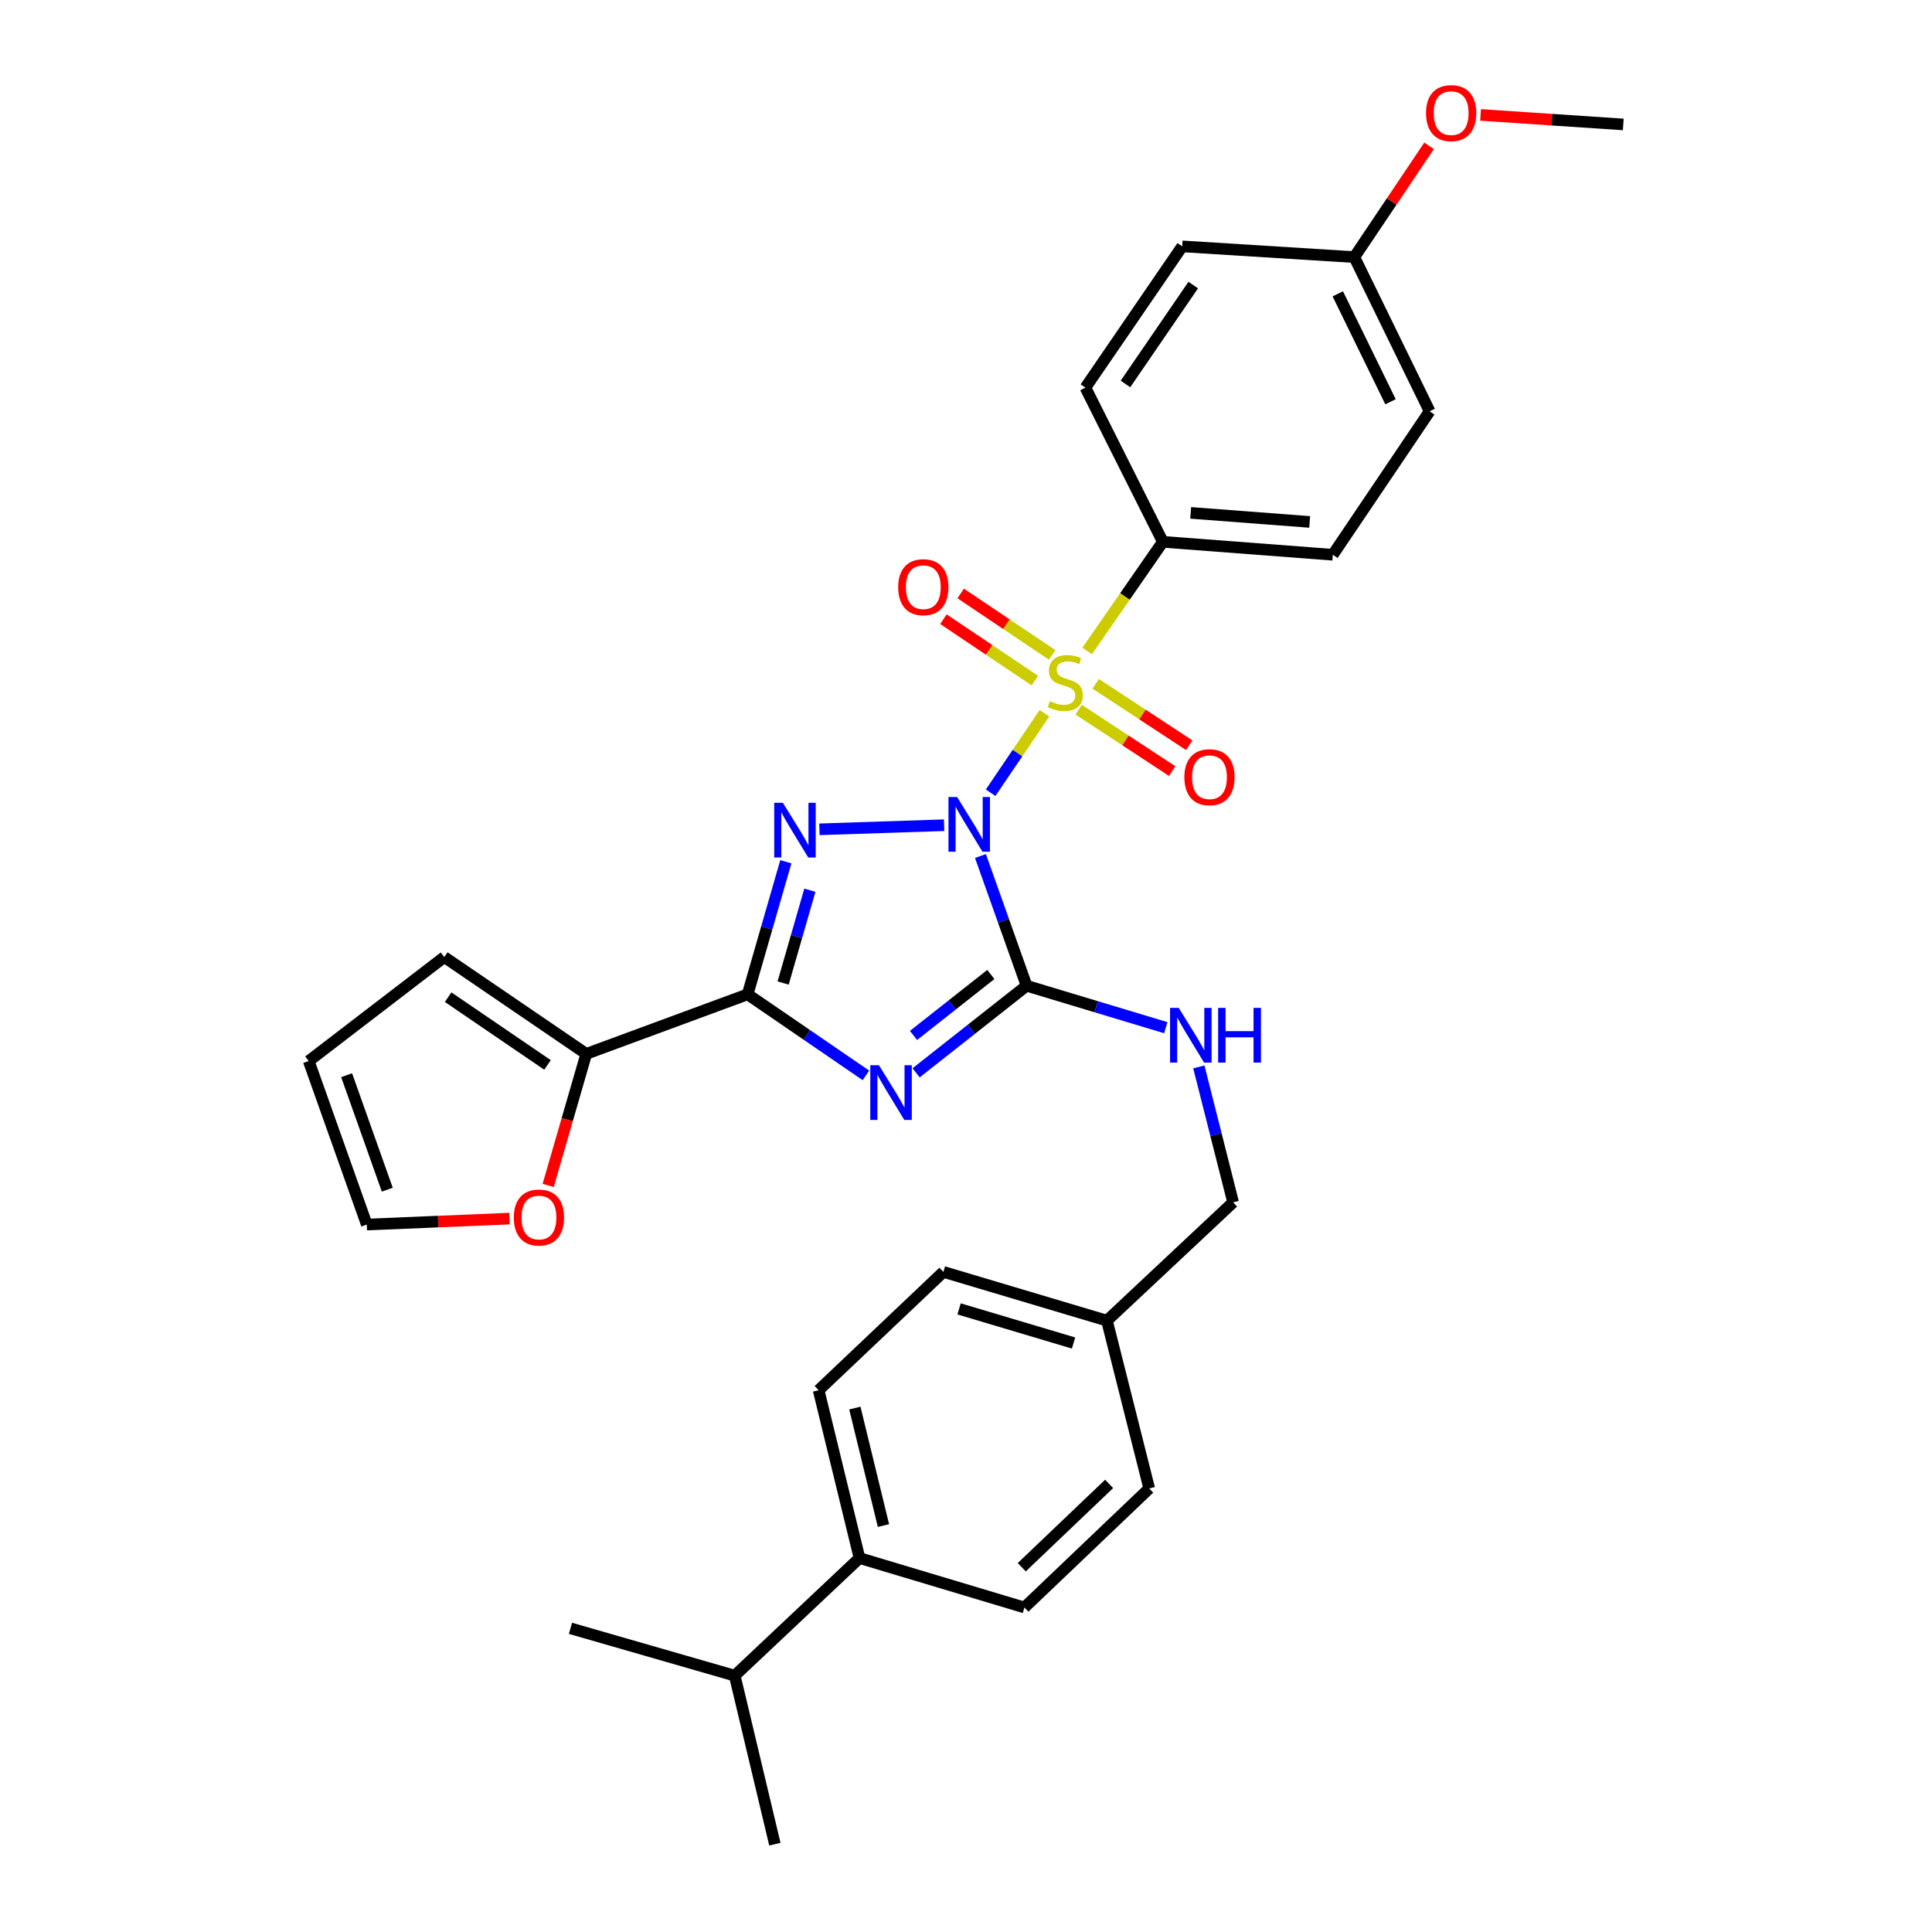 <?xml version='1.0' encoding='iso-8859-1'?>
<svg version='1.1' baseProfile='full'
              xmlns='http://www.w3.org/2000/svg'
                      xmlns:rdkit='http://www.rdkit.org/xml'
                      xmlns:xlink='http://www.w3.org/1999/xlink'
                  xml:space='preserve'
width='1000px' height='1000px' viewBox='0 0 1000 1000'>
<!-- END OF HEADER -->
<rect style='opacity:1.0;fill:#FFFFFF;stroke:none' width='1000' height='1000' x='0' y='0'> </rect>
<path class='bond-0' d='M 512.752,410.324 L 526.679,389.75' style='fill:none;fill-rule:evenodd;stroke:#0000FF;stroke-width:6px;stroke-linecap:butt;stroke-linejoin:miter;stroke-opacity:1' />
<path class='bond-0' d='M 526.679,389.75 L 540.606,369.175' style='fill:none;fill-rule:evenodd;stroke:#CCCC00;stroke-width:6px;stroke-linecap:butt;stroke-linejoin:miter;stroke-opacity:1' />
<path class='bond-1' d='M 488.669,427.13 L 424.138,429.252' style='fill:none;fill-rule:evenodd;stroke:#0000FF;stroke-width:6px;stroke-linecap:butt;stroke-linejoin:miter;stroke-opacity:1' />
<path class='bond-2' d='M 507.488,443.079 L 519.424,476.65' style='fill:none;fill-rule:evenodd;stroke:#0000FF;stroke-width:6px;stroke-linecap:butt;stroke-linejoin:miter;stroke-opacity:1' />
<path class='bond-2' d='M 519.424,476.65 L 531.361,510.222' style='fill:none;fill-rule:evenodd;stroke:#000000;stroke-width:6px;stroke-linecap:butt;stroke-linejoin:miter;stroke-opacity:1' />
<path class='bond-6' d='M 562.704,336.931 L 582.294,308.688' style='fill:none;fill-rule:evenodd;stroke:#CCCC00;stroke-width:6px;stroke-linecap:butt;stroke-linejoin:miter;stroke-opacity:1' />
<path class='bond-6' d='M 582.294,308.688 L 601.885,280.445' style='fill:none;fill-rule:evenodd;stroke:#000000;stroke-width:6px;stroke-linecap:butt;stroke-linejoin:miter;stroke-opacity:1' />
<path class='bond-8' d='M 544.586,338.973 L 520.915,323.076' style='fill:none;fill-rule:evenodd;stroke:#CCCC00;stroke-width:6px;stroke-linecap:butt;stroke-linejoin:miter;stroke-opacity:1' />
<path class='bond-8' d='M 520.915,323.076 L 497.245,307.178' style='fill:none;fill-rule:evenodd;stroke:#FF0000;stroke-width:6px;stroke-linecap:butt;stroke-linejoin:miter;stroke-opacity:1' />
<path class='bond-8' d='M 535.647,352.282 L 511.977,336.385' style='fill:none;fill-rule:evenodd;stroke:#CCCC00;stroke-width:6px;stroke-linecap:butt;stroke-linejoin:miter;stroke-opacity:1' />
<path class='bond-8' d='M 511.977,336.385 L 488.306,320.487' style='fill:none;fill-rule:evenodd;stroke:#FF0000;stroke-width:6px;stroke-linecap:butt;stroke-linejoin:miter;stroke-opacity:1' />
<path class='bond-9' d='M 558.322,367.341 L 582.526,383.232' style='fill:none;fill-rule:evenodd;stroke:#CCCC00;stroke-width:6px;stroke-linecap:butt;stroke-linejoin:miter;stroke-opacity:1' />
<path class='bond-9' d='M 582.526,383.232 L 606.729,399.123' style='fill:none;fill-rule:evenodd;stroke:#FF0000;stroke-width:6px;stroke-linecap:butt;stroke-linejoin:miter;stroke-opacity:1' />
<path class='bond-9' d='M 567.121,353.939 L 591.325,369.83' style='fill:none;fill-rule:evenodd;stroke:#CCCC00;stroke-width:6px;stroke-linecap:butt;stroke-linejoin:miter;stroke-opacity:1' />
<path class='bond-9' d='M 591.325,369.83 L 615.528,385.721' style='fill:none;fill-rule:evenodd;stroke:#FF0000;stroke-width:6px;stroke-linecap:butt;stroke-linejoin:miter;stroke-opacity:1' />
<path class='bond-4' d='M 406.749,446.04 L 396.861,480.353' style='fill:none;fill-rule:evenodd;stroke:#0000FF;stroke-width:6px;stroke-linecap:butt;stroke-linejoin:miter;stroke-opacity:1' />
<path class='bond-4' d='M 396.861,480.353 L 386.973,514.666' style='fill:none;fill-rule:evenodd;stroke:#000000;stroke-width:6px;stroke-linecap:butt;stroke-linejoin:miter;stroke-opacity:1' />
<path class='bond-4' d='M 419.188,460.774 L 412.266,484.793' style='fill:none;fill-rule:evenodd;stroke:#0000FF;stroke-width:6px;stroke-linecap:butt;stroke-linejoin:miter;stroke-opacity:1' />
<path class='bond-4' d='M 412.266,484.793 L 405.345,508.812' style='fill:none;fill-rule:evenodd;stroke:#000000;stroke-width:6px;stroke-linecap:butt;stroke-linejoin:miter;stroke-opacity:1' />
<path class='bond-3' d='M 531.361,510.222 L 502.768,532.76' style='fill:none;fill-rule:evenodd;stroke:#000000;stroke-width:6px;stroke-linecap:butt;stroke-linejoin:miter;stroke-opacity:1' />
<path class='bond-3' d='M 502.768,532.76 L 474.175,555.298' style='fill:none;fill-rule:evenodd;stroke:#0000FF;stroke-width:6px;stroke-linecap:butt;stroke-linejoin:miter;stroke-opacity:1' />
<path class='bond-3' d='M 512.858,504.392 L 492.843,520.169' style='fill:none;fill-rule:evenodd;stroke:#000000;stroke-width:6px;stroke-linecap:butt;stroke-linejoin:miter;stroke-opacity:1' />
<path class='bond-3' d='M 492.843,520.169 L 472.829,535.946' style='fill:none;fill-rule:evenodd;stroke:#0000FF;stroke-width:6px;stroke-linecap:butt;stroke-linejoin:miter;stroke-opacity:1' />
<path class='bond-7' d='M 531.361,510.222 L 567.384,521.077' style='fill:none;fill-rule:evenodd;stroke:#000000;stroke-width:6px;stroke-linecap:butt;stroke-linejoin:miter;stroke-opacity:1' />
<path class='bond-7' d='M 567.384,521.077 L 603.408,531.933' style='fill:none;fill-rule:evenodd;stroke:#0000FF;stroke-width:6px;stroke-linecap:butt;stroke-linejoin:miter;stroke-opacity:1' />
<path class='bond-31' d='M 448.213,556.624 L 417.593,535.645' style='fill:none;fill-rule:evenodd;stroke:#0000FF;stroke-width:6px;stroke-linecap:butt;stroke-linejoin:miter;stroke-opacity:1' />
<path class='bond-31' d='M 417.593,535.645 L 386.973,514.666' style='fill:none;fill-rule:evenodd;stroke:#000000;stroke-width:6px;stroke-linecap:butt;stroke-linejoin:miter;stroke-opacity:1' />
<path class='bond-5' d='M 386.973,514.666 L 303.454,545.484' style='fill:none;fill-rule:evenodd;stroke:#000000;stroke-width:6px;stroke-linecap:butt;stroke-linejoin:miter;stroke-opacity:1' />
<path class='bond-10' d='M 303.454,545.484 L 293.595,579.534' style='fill:none;fill-rule:evenodd;stroke:#000000;stroke-width:6px;stroke-linecap:butt;stroke-linejoin:miter;stroke-opacity:1' />
<path class='bond-10' d='M 293.595,579.534 L 283.736,613.585' style='fill:none;fill-rule:evenodd;stroke:#FF0000;stroke-width:6px;stroke-linecap:butt;stroke-linejoin:miter;stroke-opacity:1' />
<path class='bond-11' d='M 303.454,545.484 L 229.964,495.374' style='fill:none;fill-rule:evenodd;stroke:#000000;stroke-width:6px;stroke-linecap:butt;stroke-linejoin:miter;stroke-opacity:1' />
<path class='bond-11' d='M 283.399,551.213 L 231.956,516.137' style='fill:none;fill-rule:evenodd;stroke:#000000;stroke-width:6px;stroke-linecap:butt;stroke-linejoin:miter;stroke-opacity:1' />
<path class='bond-15' d='M 601.885,280.445 L 689.866,287.143' style='fill:none;fill-rule:evenodd;stroke:#000000;stroke-width:6px;stroke-linecap:butt;stroke-linejoin:miter;stroke-opacity:1' />
<path class='bond-15' d='M 616.299,265.464 L 677.886,270.152' style='fill:none;fill-rule:evenodd;stroke:#000000;stroke-width:6px;stroke-linecap:butt;stroke-linejoin:miter;stroke-opacity:1' />
<path class='bond-16' d='M 601.885,280.445 L 561.804,200.64' style='fill:none;fill-rule:evenodd;stroke:#000000;stroke-width:6px;stroke-linecap:butt;stroke-linejoin:miter;stroke-opacity:1' />
<path class='bond-19' d='M 620.516,552.228 L 629.388,587.275' style='fill:none;fill-rule:evenodd;stroke:#0000FF;stroke-width:6px;stroke-linecap:butt;stroke-linejoin:miter;stroke-opacity:1' />
<path class='bond-19' d='M 629.388,587.275 L 638.26,622.323' style='fill:none;fill-rule:evenodd;stroke:#000000;stroke-width:6px;stroke-linecap:butt;stroke-linejoin:miter;stroke-opacity:1' />
<path class='bond-13' d='M 263.722,630.744 L 226.79,632.287' style='fill:none;fill-rule:evenodd;stroke:#FF0000;stroke-width:6px;stroke-linecap:butt;stroke-linejoin:miter;stroke-opacity:1' />
<path class='bond-13' d='M 226.79,632.287 L 189.857,633.83' style='fill:none;fill-rule:evenodd;stroke:#000000;stroke-width:6px;stroke-linecap:butt;stroke-linejoin:miter;stroke-opacity:1' />
<path class='bond-14' d='M 229.964,495.374 L 159.797,549.198' style='fill:none;fill-rule:evenodd;stroke:#000000;stroke-width:6px;stroke-linecap:butt;stroke-linejoin:miter;stroke-opacity:1' />
<path class='bond-12' d='M 444.876,806.444 L 423.722,719.576' style='fill:none;fill-rule:evenodd;stroke:#000000;stroke-width:6px;stroke-linecap:butt;stroke-linejoin:miter;stroke-opacity:1' />
<path class='bond-12' d='M 457.28,789.62 L 442.472,728.813' style='fill:none;fill-rule:evenodd;stroke:#000000;stroke-width:6px;stroke-linecap:butt;stroke-linejoin:miter;stroke-opacity:1' />
<path class='bond-22' d='M 444.876,806.444 L 380.293,867.312' style='fill:none;fill-rule:evenodd;stroke:#000000;stroke-width:6px;stroke-linecap:butt;stroke-linejoin:miter;stroke-opacity:1' />
<path class='bond-34' d='M 444.876,806.444 L 530.239,832.033' style='fill:none;fill-rule:evenodd;stroke:#000000;stroke-width:6px;stroke-linecap:butt;stroke-linejoin:miter;stroke-opacity:1' />
<path class='bond-33' d='M 189.857,633.83 L 159.797,549.198' style='fill:none;fill-rule:evenodd;stroke:#000000;stroke-width:6px;stroke-linecap:butt;stroke-linejoin:miter;stroke-opacity:1' />
<path class='bond-33' d='M 200.456,615.769 L 179.413,556.527' style='fill:none;fill-rule:evenodd;stroke:#000000;stroke-width:6px;stroke-linecap:butt;stroke-linejoin:miter;stroke-opacity:1' />
<path class='bond-26' d='M 689.866,287.143 L 739.975,212.887' style='fill:none;fill-rule:evenodd;stroke:#000000;stroke-width:6px;stroke-linecap:butt;stroke-linejoin:miter;stroke-opacity:1' />
<path class='bond-25' d='M 561.804,200.64 L 611.914,127.515' style='fill:none;fill-rule:evenodd;stroke:#000000;stroke-width:6px;stroke-linecap:butt;stroke-linejoin:miter;stroke-opacity:1' />
<path class='bond-25' d='M 582.546,198.734 L 617.622,147.547' style='fill:none;fill-rule:evenodd;stroke:#000000;stroke-width:6px;stroke-linecap:butt;stroke-linejoin:miter;stroke-opacity:1' />
<path class='bond-17' d='M 423.722,719.576 L 488.305,658.333' style='fill:none;fill-rule:evenodd;stroke:#000000;stroke-width:6px;stroke-linecap:butt;stroke-linejoin:miter;stroke-opacity:1' />
<path class='bond-18' d='M 530.239,832.033 L 594.839,770.425' style='fill:none;fill-rule:evenodd;stroke:#000000;stroke-width:6px;stroke-linecap:butt;stroke-linejoin:miter;stroke-opacity:1' />
<path class='bond-18' d='M 528.864,811.189 L 574.085,768.064' style='fill:none;fill-rule:evenodd;stroke:#000000;stroke-width:6px;stroke-linecap:butt;stroke-linejoin:miter;stroke-opacity:1' />
<path class='bond-20' d='M 638.26,622.323 L 572.947,683.566' style='fill:none;fill-rule:evenodd;stroke:#000000;stroke-width:6px;stroke-linecap:butt;stroke-linejoin:miter;stroke-opacity:1' />
<path class='bond-23' d='M 572.947,683.566 L 594.839,770.425' style='fill:none;fill-rule:evenodd;stroke:#000000;stroke-width:6px;stroke-linecap:butt;stroke-linejoin:miter;stroke-opacity:1' />
<path class='bond-24' d='M 572.947,683.566 L 488.305,658.333' style='fill:none;fill-rule:evenodd;stroke:#000000;stroke-width:6px;stroke-linecap:butt;stroke-linejoin:miter;stroke-opacity:1' />
<path class='bond-24' d='M 555.67,695.145 L 496.421,677.482' style='fill:none;fill-rule:evenodd;stroke:#000000;stroke-width:6px;stroke-linecap:butt;stroke-linejoin:miter;stroke-opacity:1' />
<path class='bond-21' d='M 700.999,133.082 L 611.914,127.515' style='fill:none;fill-rule:evenodd;stroke:#000000;stroke-width:6px;stroke-linecap:butt;stroke-linejoin:miter;stroke-opacity:1' />
<path class='bond-27' d='M 700.999,133.082 L 720.343,104.28' style='fill:none;fill-rule:evenodd;stroke:#000000;stroke-width:6px;stroke-linecap:butt;stroke-linejoin:miter;stroke-opacity:1' />
<path class='bond-27' d='M 720.343,104.28 L 739.687,75.477' style='fill:none;fill-rule:evenodd;stroke:#FF0000;stroke-width:6px;stroke-linecap:butt;stroke-linejoin:miter;stroke-opacity:1' />
<path class='bond-32' d='M 700.999,133.082 L 739.975,212.887' style='fill:none;fill-rule:evenodd;stroke:#000000;stroke-width:6px;stroke-linecap:butt;stroke-linejoin:miter;stroke-opacity:1' />
<path class='bond-32' d='M 692.44,152.089 L 719.723,207.952' style='fill:none;fill-rule:evenodd;stroke:#000000;stroke-width:6px;stroke-linecap:butt;stroke-linejoin:miter;stroke-opacity:1' />
<path class='bond-28' d='M 380.293,867.312 L 295.278,842.819' style='fill:none;fill-rule:evenodd;stroke:#000000;stroke-width:6px;stroke-linecap:butt;stroke-linejoin:miter;stroke-opacity:1' />
<path class='bond-29' d='M 380.293,867.312 L 401.072,954.545' style='fill:none;fill-rule:evenodd;stroke:#000000;stroke-width:6px;stroke-linecap:butt;stroke-linejoin:miter;stroke-opacity:1' />
<path class='bond-30' d='M 766.341,59.486 L 803.272,61.948' style='fill:none;fill-rule:evenodd;stroke:#FF0000;stroke-width:6px;stroke-linecap:butt;stroke-linejoin:miter;stroke-opacity:1' />
<path class='bond-30' d='M 803.272,61.948 L 840.203,64.411' style='fill:none;fill-rule:evenodd;stroke:#000000;stroke-width:6px;stroke-linecap:butt;stroke-linejoin:miter;stroke-opacity:1' />
<path  class='atom-0' d='M 495.406 412.543
L 504.686 427.543
Q 505.606 429.023, 507.086 431.703
Q 508.566 434.383, 508.646 434.543
L 508.646 412.543
L 512.406 412.543
L 512.406 440.863
L 508.526 440.863
L 498.566 424.463
Q 497.406 422.543, 496.166 420.343
Q 494.966 418.143, 494.606 417.463
L 494.606 440.863
L 490.926 440.863
L 490.926 412.543
L 495.406 412.543
' fill='#0000FF'/>
<path  class='atom-1' d='M 543.41 362.933
Q 543.73 363.053, 545.05 363.613
Q 546.37 364.173, 547.81 364.533
Q 549.29 364.853, 550.73 364.853
Q 553.41 364.853, 554.97 363.573
Q 556.53 362.253, 556.53 359.973
Q 556.53 358.413, 555.73 357.453
Q 554.97 356.493, 553.77 355.973
Q 552.57 355.453, 550.57 354.853
Q 548.05 354.093, 546.53 353.373
Q 545.05 352.653, 543.97 351.133
Q 542.93 349.613, 542.93 347.053
Q 542.93 343.493, 545.33 341.293
Q 547.77 339.093, 552.57 339.093
Q 555.85 339.093, 559.57 340.653
L 558.65 343.733
Q 555.25 342.333, 552.69 342.333
Q 549.93 342.333, 548.41 343.493
Q 546.89 344.613, 546.93 346.573
Q 546.93 348.093, 547.69 349.013
Q 548.49 349.933, 549.61 350.453
Q 550.77 350.973, 552.69 351.573
Q 555.25 352.373, 556.77 353.173
Q 558.29 353.973, 559.37 355.613
Q 560.49 357.213, 560.49 359.973
Q 560.49 363.893, 557.85 366.013
Q 555.25 368.093, 550.89 368.093
Q 548.37 368.093, 546.45 367.533
Q 544.57 367.013, 542.33 366.093
L 543.41 362.933
' fill='#CCCC00'/>
<path  class='atom-2' d='M 405.207 415.509
L 414.487 430.509
Q 415.407 431.989, 416.887 434.669
Q 418.367 437.349, 418.447 437.509
L 418.447 415.509
L 422.207 415.509
L 422.207 443.829
L 418.327 443.829
L 408.367 427.429
Q 407.207 425.509, 405.967 423.309
Q 404.767 421.109, 404.407 420.429
L 404.407 443.829
L 400.727 443.829
L 400.727 415.509
L 405.207 415.509
' fill='#0000FF'/>
<path  class='atom-4' d='M 454.942 551.364
L 464.222 566.364
Q 465.142 567.844, 466.622 570.524
Q 468.102 573.204, 468.182 573.364
L 468.182 551.364
L 471.942 551.364
L 471.942 579.684
L 468.062 579.684
L 458.102 563.284
Q 456.942 561.364, 455.702 559.164
Q 454.502 556.964, 454.142 556.284
L 454.142 579.684
L 450.462 579.684
L 450.462 551.364
L 454.942 551.364
' fill='#0000FF'/>
<path  class='atom-8' d='M 610.107 521.678
L 619.387 536.678
Q 620.307 538.158, 621.787 540.838
Q 623.267 543.518, 623.347 543.678
L 623.347 521.678
L 627.107 521.678
L 627.107 549.998
L 623.227 549.998
L 613.267 533.598
Q 612.107 531.678, 610.867 529.478
Q 609.667 527.278, 609.307 526.598
L 609.307 549.998
L 605.627 549.998
L 605.627 521.678
L 610.107 521.678
' fill='#0000FF'/>
<path  class='atom-8' d='M 630.507 521.678
L 634.347 521.678
L 634.347 533.718
L 648.827 533.718
L 648.827 521.678
L 652.667 521.678
L 652.667 549.998
L 648.827 549.998
L 648.827 536.918
L 634.347 536.918
L 634.347 549.998
L 630.507 549.998
L 630.507 521.678
' fill='#0000FF'/>
<path  class='atom-9' d='M 464.902 303.923
Q 464.902 297.123, 468.262 293.323
Q 471.622 289.523, 477.902 289.523
Q 484.182 289.523, 487.542 293.323
Q 490.902 297.123, 490.902 303.923
Q 490.902 310.803, 487.502 314.723
Q 484.102 318.603, 477.902 318.603
Q 471.662 318.603, 468.262 314.723
Q 464.902 310.843, 464.902 303.923
M 477.902 315.403
Q 482.222 315.403, 484.542 312.523
Q 486.902 309.603, 486.902 303.923
Q 486.902 298.363, 484.542 295.563
Q 482.222 292.723, 477.902 292.723
Q 473.582 292.723, 471.222 295.523
Q 468.902 298.323, 468.902 303.923
Q 468.902 309.643, 471.222 312.523
Q 473.582 315.403, 477.902 315.403
' fill='#FF0000'/>
<path  class='atom-10' d='M 613.022 402.28
Q 613.022 395.48, 616.382 391.68
Q 619.742 387.88, 626.022 387.88
Q 632.302 387.88, 635.662 391.68
Q 639.022 395.48, 639.022 402.28
Q 639.022 409.16, 635.622 413.08
Q 632.222 416.96, 626.022 416.96
Q 619.782 416.96, 616.382 413.08
Q 613.022 409.2, 613.022 402.28
M 626.022 413.76
Q 630.342 413.76, 632.662 410.88
Q 635.022 407.96, 635.022 402.28
Q 635.022 396.72, 632.662 393.92
Q 630.342 391.08, 626.022 391.08
Q 621.702 391.08, 619.342 393.88
Q 617.022 396.68, 617.022 402.28
Q 617.022 408, 619.342 410.88
Q 621.702 413.76, 626.022 413.76
' fill='#FF0000'/>
<path  class='atom-11' d='M 265.952 630.187
Q 265.952 623.387, 269.312 619.587
Q 272.672 615.787, 278.952 615.787
Q 285.232 615.787, 288.592 619.587
Q 291.952 623.387, 291.952 630.187
Q 291.952 637.067, 288.552 640.987
Q 285.152 644.867, 278.952 644.867
Q 272.712 644.867, 269.312 640.987
Q 265.952 637.107, 265.952 630.187
M 278.952 641.667
Q 283.272 641.667, 285.592 638.787
Q 287.952 635.867, 287.952 630.187
Q 287.952 624.627, 285.592 621.827
Q 283.272 618.987, 278.952 618.987
Q 274.632 618.987, 272.272 621.787
Q 269.952 624.587, 269.952 630.187
Q 269.952 635.907, 272.272 638.787
Q 274.632 641.667, 278.952 641.667
' fill='#FF0000'/>
<path  class='atom-28' d='M 738.109 58.55
Q 738.109 51.75, 741.469 47.95
Q 744.829 44.15, 751.109 44.15
Q 757.389 44.15, 760.749 47.95
Q 764.109 51.75, 764.109 58.55
Q 764.109 65.43, 760.709 69.35
Q 757.309 73.23, 751.109 73.23
Q 744.869 73.23, 741.469 69.35
Q 738.109 65.47, 738.109 58.55
M 751.109 70.03
Q 755.429 70.03, 757.749 67.15
Q 760.109 64.23, 760.109 58.55
Q 760.109 52.99, 757.749 50.19
Q 755.429 47.35, 751.109 47.35
Q 746.789 47.35, 744.429 50.15
Q 742.109 52.95, 742.109 58.55
Q 742.109 64.27, 744.429 67.15
Q 746.789 70.03, 751.109 70.03
' fill='#FF0000'/>
</svg>

